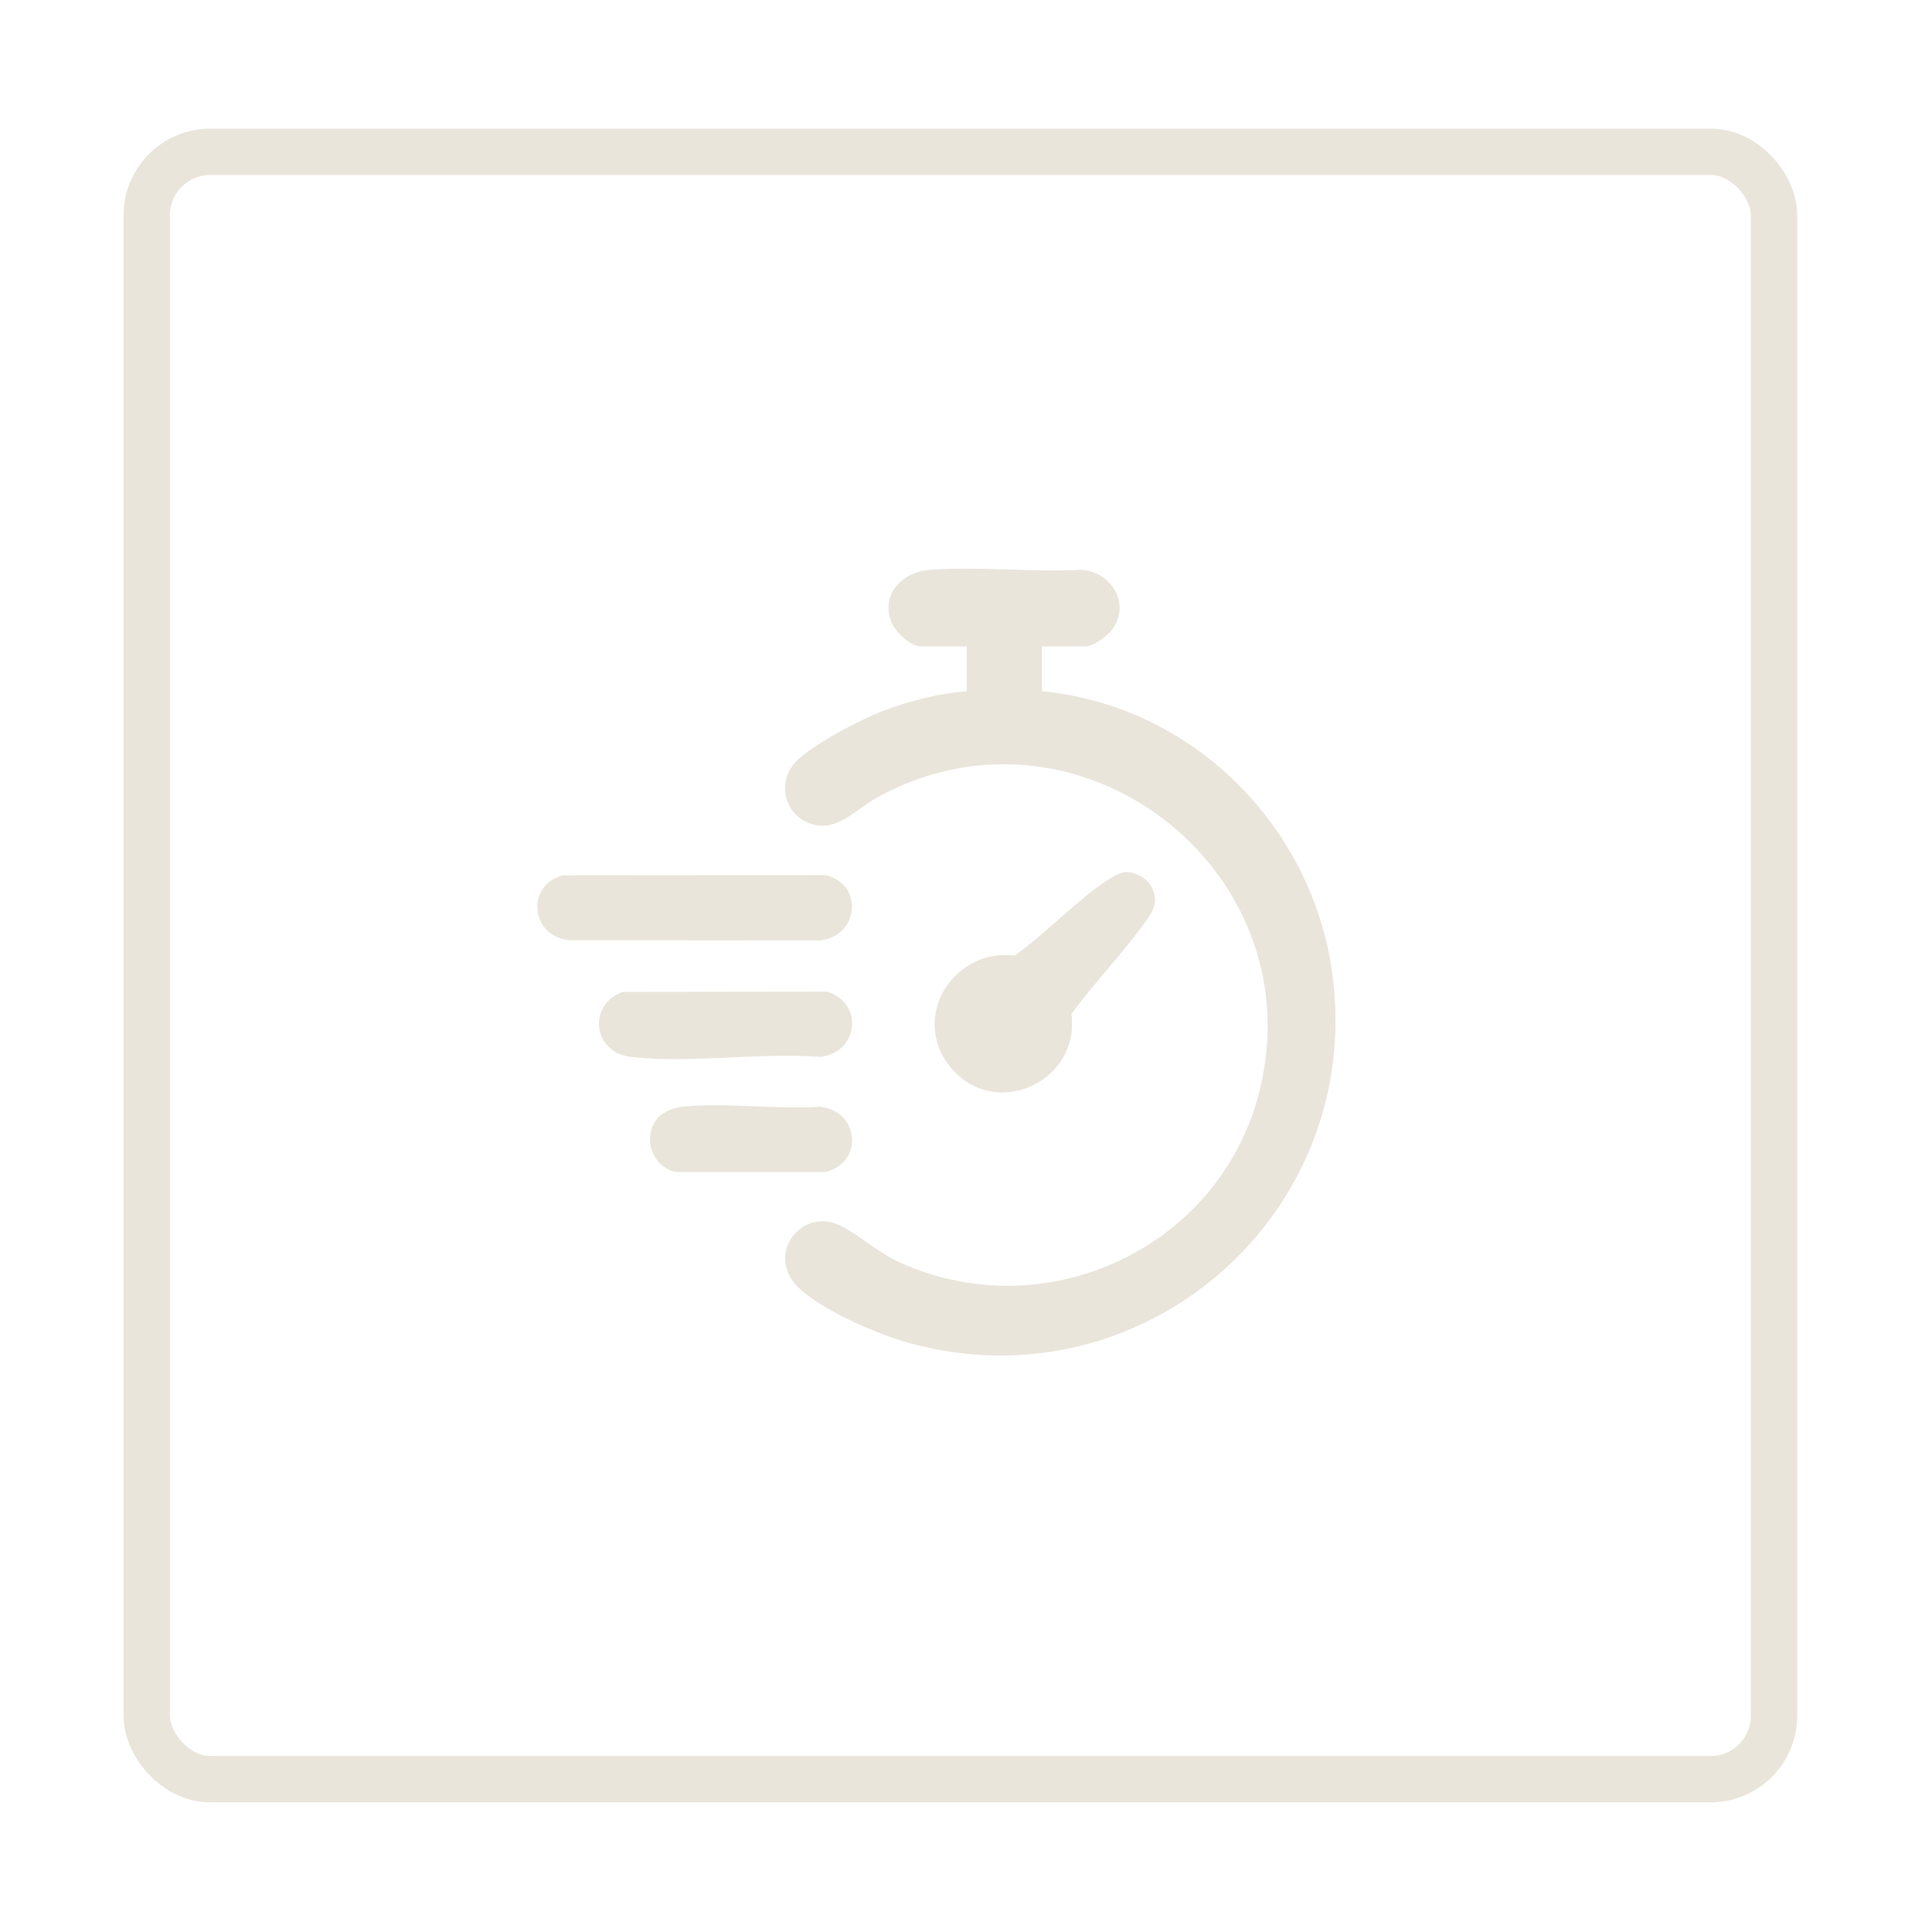 <?xml version="1.0" encoding="UTF-8"?>
<svg id="Layer_1" data-name="Layer 1" xmlns="http://www.w3.org/2000/svg" viewBox="0 0 500 500">
  <defs>
    <style>
      .cls-1 {
        fill: #eae5db;
      }

      .cls-2 {
        fill: none;
        stroke: #eae5db;
        stroke-miterlimit: 10;
        stroke-width: 12px;
      }
    </style>
  </defs>
  <g id="zZU0cq">
    <g>
      <path class="cls-1" d="M269.65,167.3v11.58c38.95,3.76,70.1,34.84,75.2,73.46,8.11,61.48-48.29,111.26-108.37,95.55-8.86-2.32-22.4-8.09-29.28-14.14-9.79-8.61.14-21.86,10.62-16.41,5,2.6,9.29,6.76,15.03,9.37,38.36,17.39,83.66-4.25,93.32-45.18,13.52-57.27-47.95-103.75-99.4-75-5.98,3.34-10.93,9.76-18.35,6.08-5.23-2.6-6.85-9.43-3.47-14.26s17.87-12.19,23.65-14.39c6.8-2.59,14.36-4.51,21.61-5.07v-11.58h-11.79c-2.96,0-6.88-3.92-7.85-6.63-2.62-7.33,3.3-12.76,10.31-13.24,12.6-.87,26.19.7,38.9,0,7.96.56,13.1,8.95,7.85,15.74-1.15,1.48-4.79,4.12-6.63,4.12h-11.37Z"/>
      <path class="cls-1" d="M291.46,225.7c2.27-.12,5.42,1.62,6.47,3.66,2.12,4.12.55,6.37-1.83,9.66-5.77,7.98-12.99,15.39-18.81,23.39,2.34,17.62-20.02,27.82-31.43,13.63-10.35-12.87.98-30.7,16.75-28.75,8.17-5.8,16.17-14.44,24.44-19.81,1.25-.81,2.89-1.71,4.41-1.8Z"/>
      <path class="cls-1" d="M145.48,226.53l68.09-.06c10.22,2.33,8.63,16.21-1.62,16.91l-64.45-.05c-10.01-.78-11.68-13.84-2.02-16.8Z"/>
      <path class="cls-1" d="M161.19,256.71l52.81-.07c9.57,2.82,8.27,15.73-1.67,16.88-15.53-1.19-33.92,1.76-49.12,0-9.81-1.14-11.24-13.63-2.02-16.82Z"/>
      <path class="cls-1" d="M170.55,289.01c1.41-1.47,4.26-2.42,6.27-2.62,11.19-1.1,24.14.78,35.51.04,10.2,1.18,11.16,14.62,1.25,16.87h-38.81c-6.35-1.53-8.75-9.57-4.22-14.3Z"/>
    </g>
  </g>
  <rect class="cls-2" x="37.98" y="39.3" width="421.14" height="421.14" rx="16.4" ry="16.4"/>
</svg>